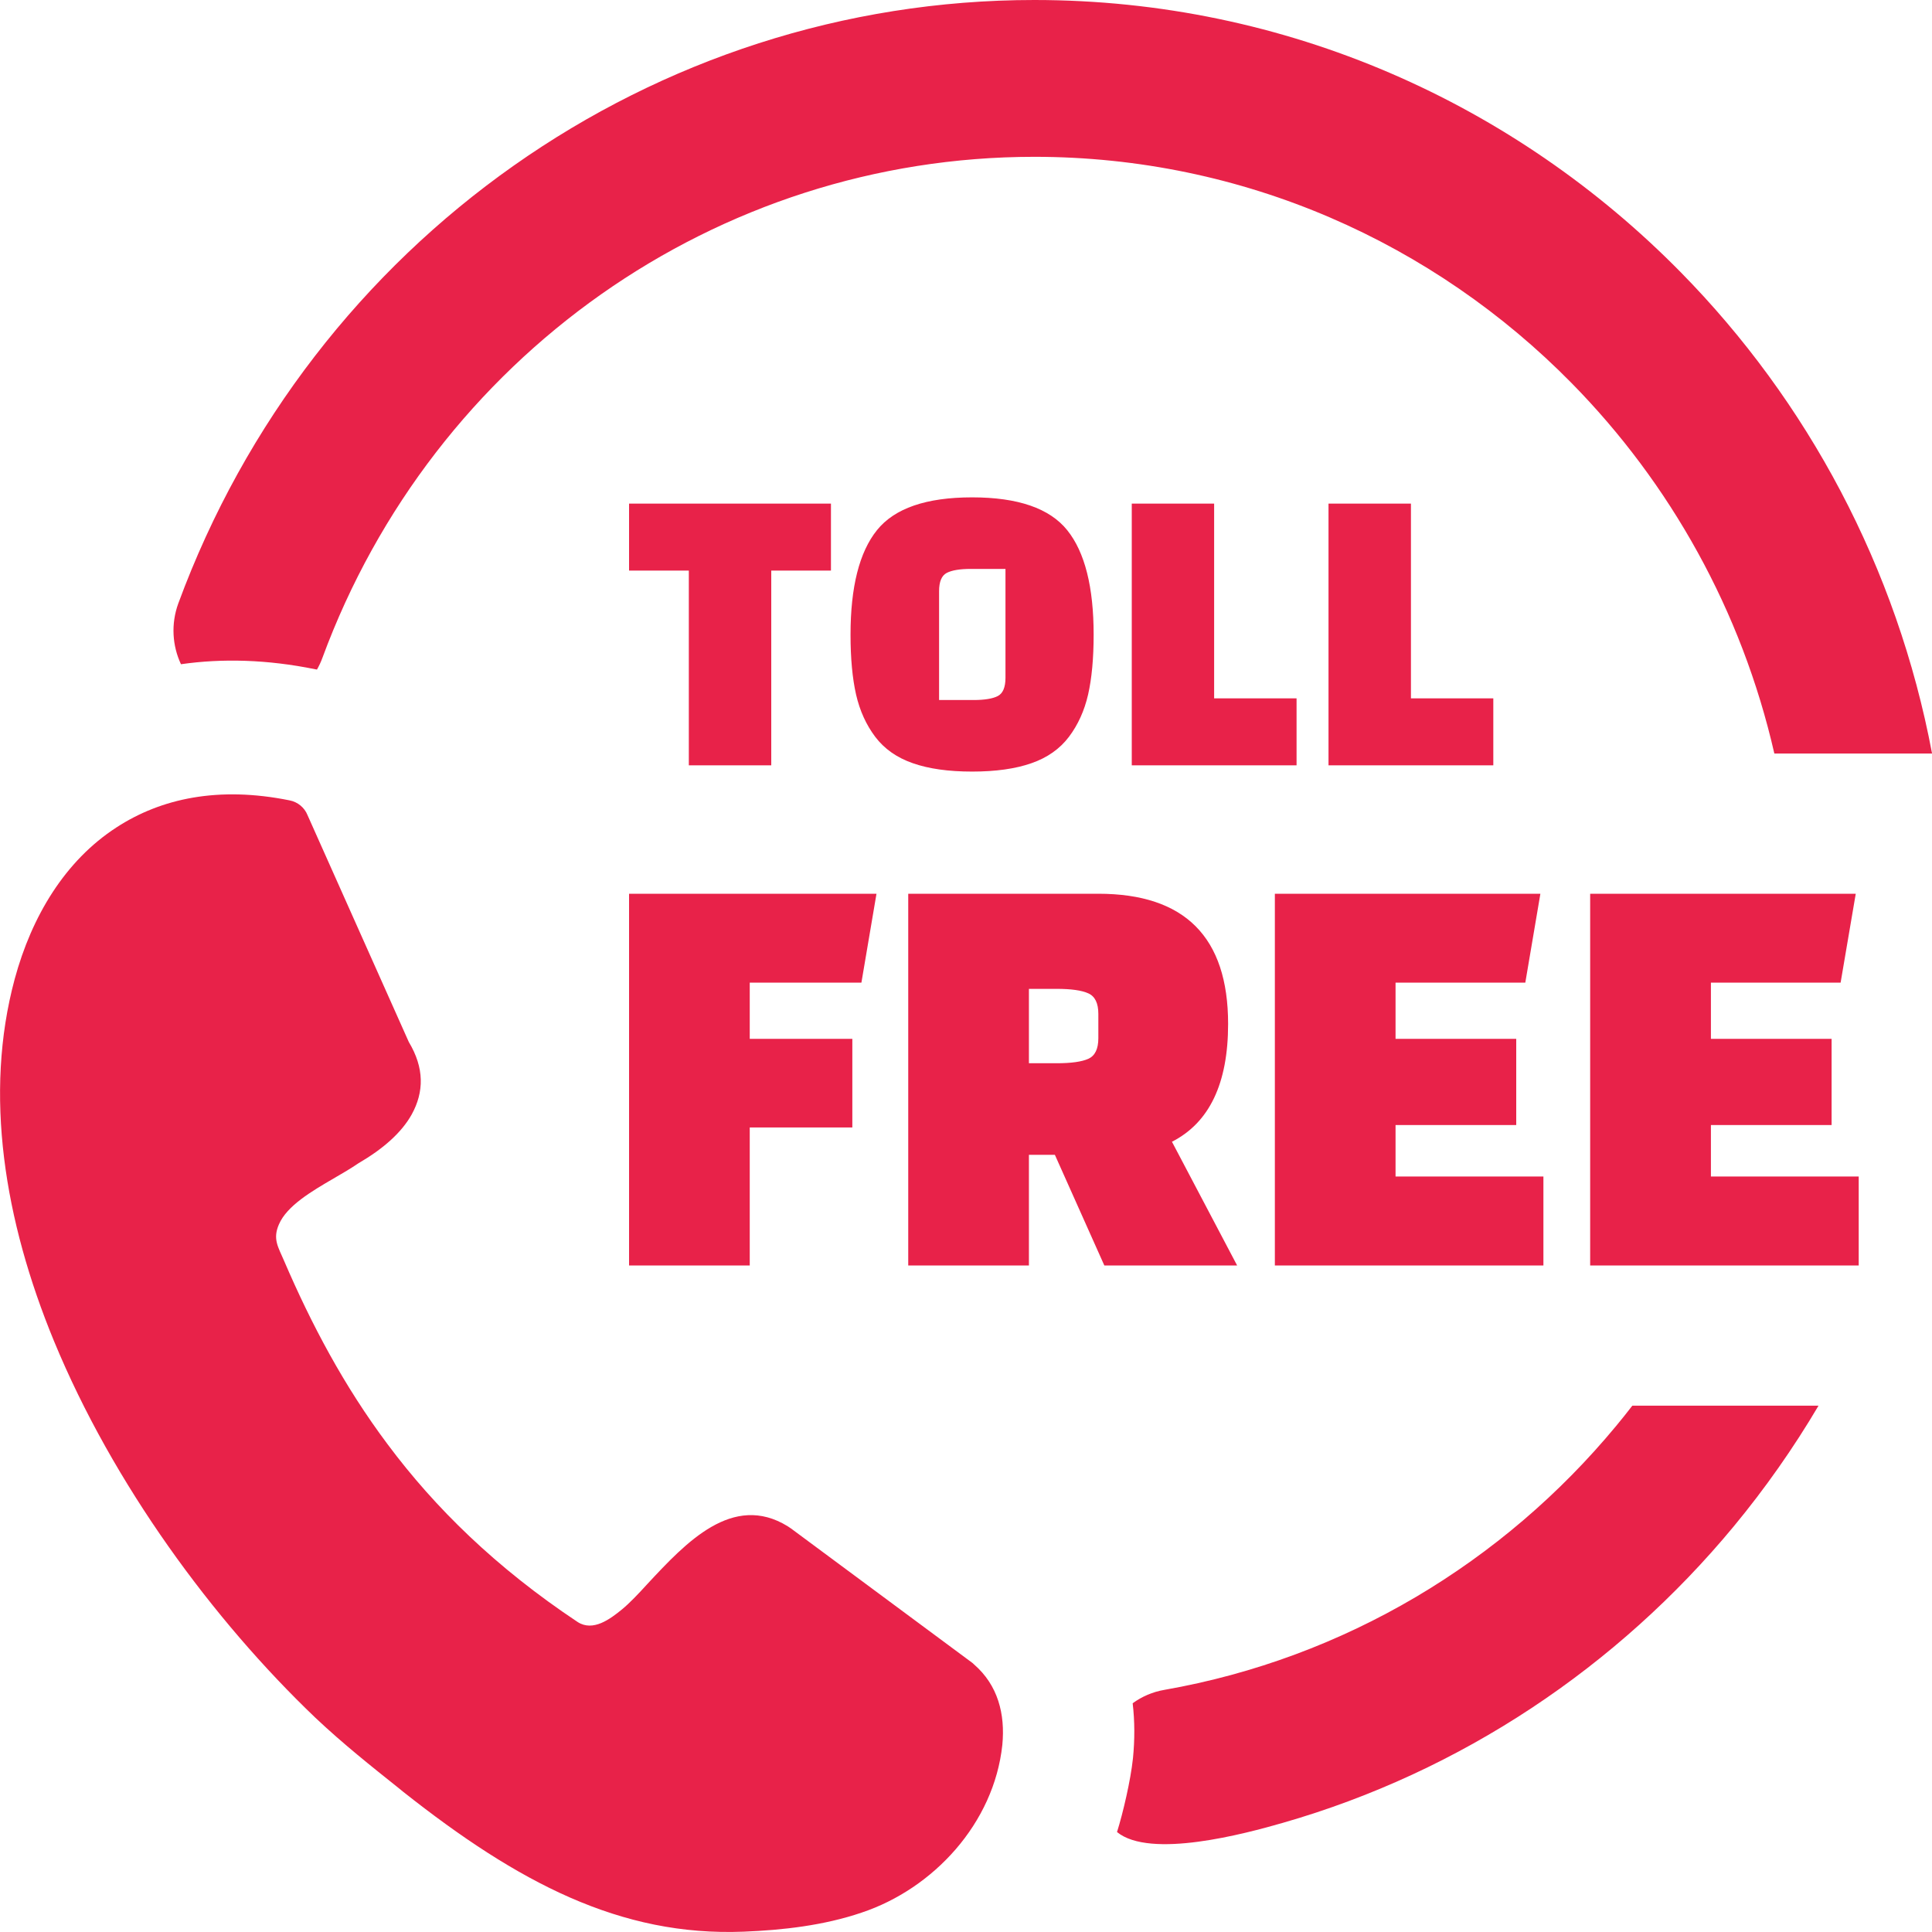 <?xml version="1.0" encoding="UTF-8"?> <svg xmlns="http://www.w3.org/2000/svg" width="30" height="30" viewBox="0 0 30 30" fill="none"><g clip-path="url(#clip0_430_436)"><path d="M5.006 10.216C4.983 10.28 4.954 10.34 4.922 10.397L4.895 10.392C4.148 10.24 3.453 10.222 2.81 10.314C2.676 10.028 2.652 9.689 2.769 9.369C3.806 6.555 5.65 4.211 7.977 2.572C10.3 0.935 13.103 0 16.061 0C19.98 0 23.528 1.615 26.096 4.225C28.064 6.225 29.457 8.81 30.001 11.701H27.552C27.045 9.483 25.933 7.502 24.402 5.947C22.268 3.778 19.318 2.435 16.061 2.435C13.594 2.435 11.263 3.212 9.334 4.57C7.4 5.932 5.867 7.88 5.006 10.216ZM12.903 8.86H11.976V11.884H10.696V8.86H9.768V7.82H12.903V8.86ZM13.207 9.855C13.207 9.114 13.344 8.573 13.617 8.233C13.89 7.893 14.382 7.723 15.095 7.723C15.806 7.723 16.299 7.893 16.572 8.233C16.845 8.573 16.982 9.114 16.982 9.855C16.982 10.224 16.953 10.534 16.896 10.785C16.838 11.037 16.739 11.255 16.598 11.442C16.457 11.628 16.264 11.765 16.016 11.851C15.768 11.938 15.461 11.981 15.095 11.981C14.728 11.981 14.421 11.938 14.174 11.851C13.926 11.765 13.732 11.628 13.591 11.442C13.45 11.255 13.351 11.037 13.293 10.785C13.236 10.534 13.207 10.224 13.207 9.855ZM14.582 9.179V10.87H15.114C15.289 10.87 15.415 10.849 15.494 10.808C15.573 10.767 15.613 10.672 15.613 10.525V8.834H15.075C14.905 8.834 14.78 8.855 14.701 8.896C14.622 8.937 14.582 9.032 14.582 9.179ZM20.133 11.884H17.574V7.82H18.853V10.844H20.133V11.884ZM23.188 11.884H20.629V7.82H21.909V10.844H23.188V11.884ZM13.235 17.507H11.642V19.65H9.768V13.878H13.61L13.376 15.258H11.642V16.131H13.235V17.507ZM19.21 19.65H17.148L16.38 17.932H15.977V19.65H14.103V13.878H17.055C18.398 13.878 19.07 14.552 19.07 15.9C19.07 16.824 18.779 17.433 18.198 17.729L19.21 19.65ZM15.977 15.355V16.51H16.408C16.633 16.51 16.797 16.487 16.9 16.441C17.003 16.394 17.055 16.288 17.055 16.122V15.743C17.055 15.577 17.003 15.471 16.9 15.425C16.797 15.378 16.633 15.355 16.408 15.355H15.977ZM23.544 17.47H21.67V18.269H23.966V19.65H19.796V13.878H23.919L23.685 15.258H21.67V16.131H23.544V17.47ZM28.441 17.47H26.567V18.269H28.862V19.65H24.692V13.878H28.816L28.581 15.258H26.567V16.131H28.441V17.47ZM4.409 19.573C4.834 20.562 5.341 21.522 6.019 22.427C6.755 23.414 7.702 24.343 8.969 25.186C9.208 25.341 9.473 25.142 9.66 24.989C9.77 24.899 9.911 24.752 10.059 24.589C10.648 23.957 11.377 23.173 12.232 23.7C12.251 23.711 12.265 23.724 12.284 23.735L15.101 25.823C15.109 25.829 15.119 25.84 15.127 25.847C15.494 26.167 15.611 26.612 15.564 27.096C15.434 28.313 14.494 29.327 13.379 29.699C12.791 29.899 12.154 29.971 11.545 29.995C10.59 30.032 9.719 29.845 8.849 29.464C7.998 29.09 7.16 28.535 6.256 27.819L6.19 27.765C5.775 27.434 5.327 27.079 4.895 26.671C3.31 25.157 1.758 23.052 0.838 20.823C0.067 18.952 -0.253 16.988 0.228 15.203C0.493 14.226 1.01 13.366 1.807 12.849C2.501 12.397 3.392 12.205 4.496 12.428C4.623 12.452 4.729 12.54 4.776 12.659L6.348 16.18C6.59 16.583 6.586 16.954 6.393 17.305C6.232 17.593 5.945 17.842 5.566 18.063C5.452 18.141 5.319 18.219 5.179 18.3C4.835 18.5 4.456 18.724 4.332 19.01C4.231 19.239 4.32 19.364 4.409 19.573ZM28.238 21.827C27.849 22.486 27.409 23.112 26.922 23.701C25.117 25.881 22.689 27.51 19.92 28.305C19.333 28.474 17.861 28.87 17.345 28.448C17.44 28.146 17.557 27.638 17.591 27.315L17.593 27.299C17.621 27.013 17.621 26.727 17.588 26.448C17.73 26.345 17.897 26.271 18.081 26.24C20.882 25.749 23.345 24.257 25.097 22.14C25.182 22.038 25.265 21.933 25.347 21.827H28.238Z" fill="#E82249"></path></g><defs><clipPath id="clip0_430_436"><rect width="30" height="30" fill="white"></rect></clipPath></defs></svg> 